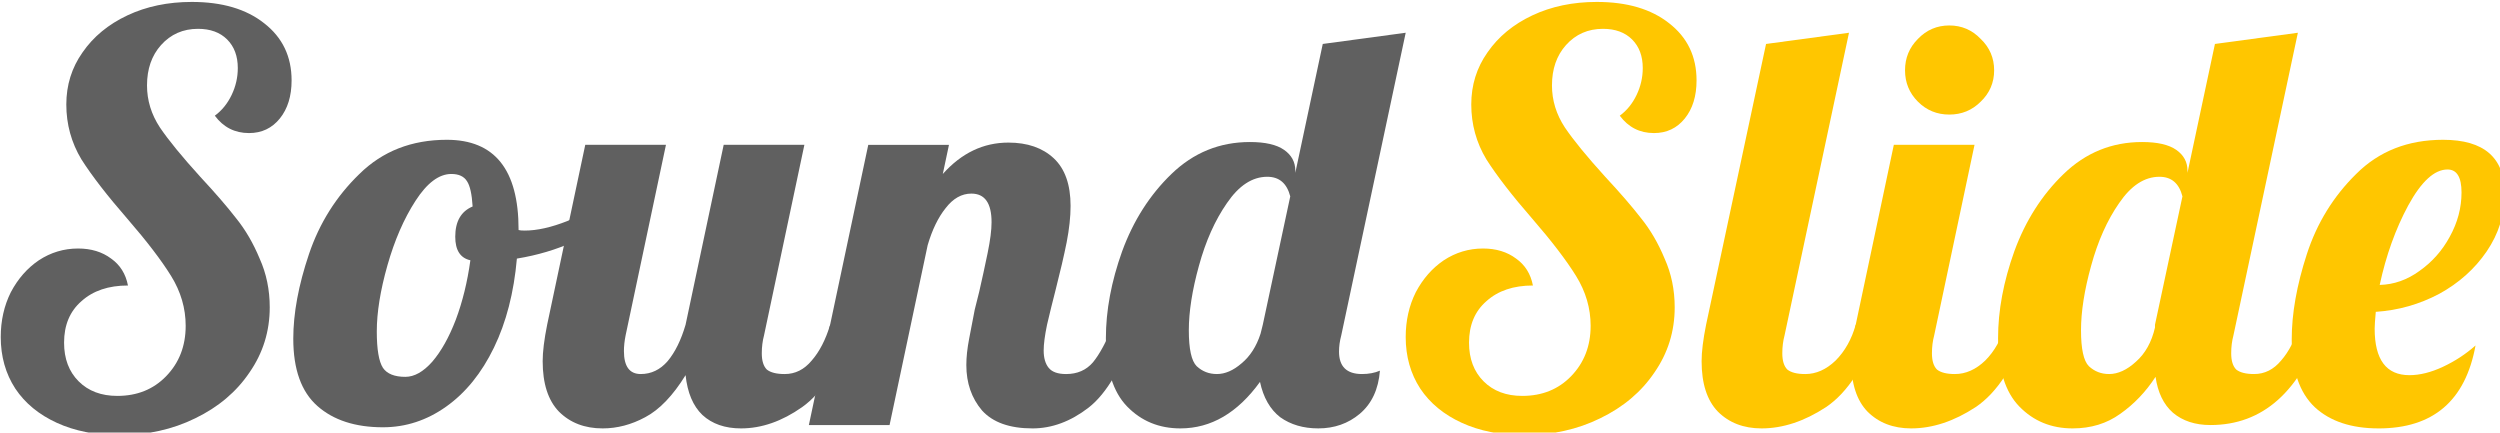 <?xml version="1.0" encoding="UTF-8" standalone="no"?>
<!-- Created with Inkscape (http://www.inkscape.org/) -->

<svg
   width="176.279mm"
   height="30.498mm"
   viewBox="0 0 176.279 30.498"
   version="1.1"
   id="svg1074"
   inkscape:version="1.2.2 (b0a8486541, 2022-12-01)"
   sodipodi:docname="logo.svg"
   xmlns:inkscape="http://www.inkscape.org/namespaces/inkscape"
   xmlns:sodipodi="http://sodipodi.sourceforge.net/DTD/sodipodi-0.dtd"
   xmlns="http://www.w3.org/2000/svg"
   xmlns:svg="http://www.w3.org/2000/svg">
  <sodipodi:namedview
     id="namedview1076"
     pagecolor="#ffffff"
     bordercolor="#000000"
     borderopacity="0.25"
     inkscape:showpageshadow="2"
     inkscape:pageopacity="0.0"
     inkscape:pagecheckerboard="0"
     inkscape:deskcolor="#d1d1d1"
     inkscape:document-units="mm"
     showgrid="false"
     inkscape:zoom="0.914906"
     inkscape:cx="228.43877"
     inkscape:cy="475.45868"
     inkscape:window-width="2560"
     inkscape:window-height="1389"
     inkscape:window-x="0"
     inkscape:window-y="27"
     inkscape:window-maximized="1"
     inkscape:current-layer="layer1" />
  <defs
     id="defs1071" />
  <g
     inkscape:label="Layer 1"
     inkscape:groupmode="layer"
     id="layer1"
     transform="translate(-16.861,-22.517)">
    <g
       id="g979"
       transform="matrix(0.265,0,0,0.265,-16.401,-64.091)">
      <g
         aria-label="Sound"
         id="text973"
         style="font-size:149.116px;font-family:Lobster;-inkscape-font-specification:'Lobster, Normal';fill:#606060;stroke-width:248.527;stroke-linecap:round;stroke-linejoin:round">
        <path
           d="m 157.179,442.603 q -9.394,0 -16.552,-3.281 -7.158,-3.281 -11.035,-9.096 -3.877,-5.965 -3.877,-13.719 0,-6.561 2.684,-11.929 2.833,-5.368 7.456,-8.5 4.772,-3.131 10.438,-3.131 5.219,0 8.798,2.684 3.579,2.535 4.473,7.158 -7.754,0 -12.377,4.175 -4.623,4.026 -4.623,11.035 0,6.412 3.877,10.289 3.877,3.877 10.289,3.877 7.903,0 12.973,-5.219 5.219,-5.368 5.219,-13.42 0,-7.008 -3.877,-13.271 -3.877,-6.263 -11.631,-15.21 -8.052,-9.245 -12.228,-15.806 -4.026,-6.71 -4.026,-14.613 0,-7.754 4.324,-13.868 4.324,-6.263 11.929,-9.842 7.605,-3.579 17.148,-3.579 12.078,0 19.236,5.666 7.307,5.666 7.307,15.21 0,6.263 -3.131,10.14 -3.131,3.877 -8.201,3.877 -5.666,0 -9.096,-4.623 2.833,-2.088 4.473,-5.517 1.64,-3.43 1.64,-7.158 0,-4.772 -2.833,-7.605 -2.833,-2.833 -7.754,-2.833 -5.965,0 -9.842,4.324 -3.728,4.175 -3.728,10.736 0,5.965 3.43,11.184 3.43,5.07 10.736,13.122 5.965,6.412 9.543,11.035 3.728,4.623 6.263,10.736 2.684,5.965 2.684,12.973 0,9.543 -5.368,17.297 -5.219,7.754 -14.464,12.228 -9.096,4.473 -20.28,4.473 z"
           id="path981" />
        <path
           d="m 227.412,440.515 q -11.035,0 -17.447,-5.666 -6.412,-5.666 -6.412,-17.894 0,-10.14 4.175,-22.517 4.175,-12.377 13.42,-21.324 9.245,-9.096 23.262,-9.096 19.087,0 19.087,23.859 v 0.149 q 0.447,0.149 1.64,0.149 4.921,0 11.333,-2.535 6.412,-2.684 11.631,-6.412 l 1.342,4.026 q -4.324,4.623 -11.333,7.903 -6.859,3.131 -15.061,4.473 -1.193,13.57 -6.114,23.709 -4.921,10.14 -12.675,15.657 -7.754,5.517 -16.85,5.517 z m 5.965,-13.42 q 3.579,0 7.158,-4.026 3.579,-4.175 6.263,-11.184 2.684,-7.158 3.877,-15.806 -4.026,-0.895 -4.026,-6.263 0,-6.114 4.623,-8.052 -0.298,-4.921 -1.491,-6.71 -1.193,-1.939 -4.175,-1.939 -4.921,0 -9.543,7.158 -4.623,7.158 -7.456,17.148 -2.833,9.991 -2.833,17.596 0,7.158 1.64,9.693 1.64,2.386 5.965,2.386 z"
           id="path983" />
        <path
           d="m 285.866,440.813 q -7.158,0 -11.631,-4.473 -4.324,-4.473 -4.324,-13.42 0,-3.728 1.193,-9.693 L 281.243,365.36 h 21.473 l -10.736,50.699 q -0.447,2.237 -0.447,4.175 0,6.114 4.473,6.114 4.175,0 7.158,-3.43 2.982,-3.579 4.772,-9.693 l 10.14,-47.866 h 21.473 L 328.811,416.06 q -0.596,2.237 -0.596,4.772 0,2.982 1.342,4.324 1.491,1.193 4.772,1.193 4.175,0 7.158,-3.579 3.131,-3.579 4.921,-9.543 h 6.263 q -5.517,16.105 -13.719,21.92 -8.052,5.666 -16.254,5.666 -6.412,0 -10.289,-3.579 -3.728,-3.579 -4.473,-10.587 -5.07,8.201 -10.736,11.184 -5.517,2.982 -11.333,2.982 z"
           id="path985" />
        <path
           d="m 400.237,440.813 q -9.096,0 -13.42,-4.772 -4.175,-4.921 -4.175,-12.078 0,-3.131 0.746,-7.008 0.746,-4.026 1.491,-7.754 0.895,-3.728 1.193,-4.772 1.193,-5.219 2.237,-10.289 1.044,-5.07 1.044,-8.201 0,-7.605 -5.368,-7.605 -3.877,0 -6.859,3.877 -2.982,3.728 -4.772,9.842 l -10.14,47.866 h -21.473 l 15.806,-74.558 h 21.473 l -1.64,7.754 q 7.456,-8.351 17.447,-8.351 7.605,0 12.078,4.175 4.473,4.175 4.473,12.675 0,4.324 -1.044,9.693 -1.044,5.219 -2.982,12.824 -1.193,4.623 -2.237,9.096 -0.895,4.324 -0.895,6.859 0,2.982 1.342,4.623 1.342,1.64 4.623,1.64 4.473,0 7.158,-3.131 2.684,-3.281 5.368,-9.991 h 6.263 q -5.517,16.403 -12.824,22.069 -7.158,5.517 -14.912,5.517 z"
           id="path987" />
        <path
           d="m 439.604,440.813 q -8.5,0 -14.166,-5.816 -5.666,-5.816 -5.666,-18.192 0,-11.035 4.324,-23.113 4.473,-12.228 13.122,-20.578 8.798,-8.5 20.876,-8.5 6.114,0 9.096,2.088 2.982,2.088 2.982,5.517 v 0.596 l 7.307,-34.297 22.069,-2.982 -17.148,80.523 q -0.596,2.237 -0.596,4.324 0,5.965 6.114,5.965 2.684,0 4.772,-0.895 -0.596,7.456 -5.368,11.482 -4.623,3.877 -11.035,3.877 -5.965,0 -10.14,-2.982 -4.026,-3.131 -5.368,-9.394 -8.947,12.377 -21.174,12.377 z m 9.693,-14.464 q 3.281,0 6.561,-2.833 3.43,-2.833 5.07,-7.903 l 0.596,-2.386 7.307,-34.148 q -1.342,-5.219 -6.114,-5.219 -5.965,0 -10.736,7.008 -4.772,6.859 -7.456,16.701 -2.684,9.693 -2.684,17.148 0,7.456 2.088,9.543 2.237,2.088 5.368,2.088 z"
           id="path989" />
      </g>
      <g
         aria-label="Slide"
         id="text977"
         style="font-size:149.116px;font-family:Lobster;-inkscape-font-specification:'Lobster, Normal';fill:#ffc600;stroke-width:248.527;stroke-linecap:round;stroke-linejoin:round">
        <path
           d="m 531.012,442.603 q -9.394,0 -16.552,-3.281 -7.158,-3.281 -11.035,-9.096 -3.877,-5.965 -3.877,-13.719 0,-6.561 2.684,-11.929 2.833,-5.368 7.456,-8.5 4.772,-3.131 10.438,-3.131 5.219,0 8.798,2.684 3.579,2.535 4.473,7.158 -7.754,0 -12.377,4.175 -4.623,4.026 -4.623,11.035 0,6.412 3.877,10.289 3.877,3.877 10.289,3.877 7.903,0 12.973,-5.219 5.219,-5.368 5.219,-13.42 0,-7.008 -3.877,-13.271 -3.877,-6.263 -11.631,-15.21 -8.052,-9.245 -12.228,-15.806 -4.026,-6.71 -4.026,-14.613 0,-7.754 4.324,-13.868 4.324,-6.263 11.929,-9.842 7.605,-3.579 17.148,-3.579 12.078,0 19.236,5.666 7.307,5.666 7.307,15.21 0,6.263 -3.131,10.14 -3.131,3.877 -8.201,3.877 -5.666,0 -9.096,-4.623 2.833,-2.088 4.473,-5.517 1.64,-3.43 1.64,-7.158 0,-4.772 -2.833,-7.605 -2.833,-2.833 -7.754,-2.833 -5.965,0 -9.842,4.324 -3.728,4.175 -3.728,10.736 0,5.965 3.43,11.184 3.43,5.07 10.736,13.122 5.965,6.412 9.543,11.035 3.728,4.623 6.263,10.736 2.684,5.965 2.684,12.973 0,9.543 -5.368,17.297 -5.219,7.754 -14.464,12.228 -9.096,4.473 -20.28,4.473 z"
           id="path992" />
        <path
           d="m 594.237,440.813 q -7.158,0 -11.631,-4.473 -4.324,-4.473 -4.324,-13.42 0,-3.728 1.193,-9.693 l 15.955,-74.707 22.069,-2.982 -17.148,80.523 q -0.596,2.237 -0.596,4.772 0,2.982 1.342,4.324 1.491,1.193 4.772,1.193 4.324,0 8.052,-3.579 3.728,-3.728 5.368,-9.543 h 6.263 q -5.517,16.105 -14.166,21.92 -8.649,5.666 -17.148,5.666 z"
           id="path994" />
        <path
           d="m 644.191,357.308 q -4.921,0 -8.35,-3.43 -3.43,-3.43 -3.43,-8.351 0,-4.921 3.43,-8.35 3.43,-3.579 8.35,-3.579 4.921,0 8.351,3.579 3.579,3.43 3.579,8.35 0,4.921 -3.579,8.351 -3.43,3.43 -8.351,3.43 z m -10.14,83.505 q -7.158,0 -11.631,-4.473 -4.324,-4.473 -4.324,-13.42 0,-3.728 1.193,-9.693 l 10.14,-47.866 h 21.473 l -10.736,50.699 q -0.596,2.237 -0.596,4.772 0,2.982 1.342,4.324 1.491,1.193 4.772,1.193 4.324,0 8.052,-3.579 3.728,-3.728 5.368,-9.543 h 6.263 q -5.517,16.105 -14.166,21.92 -8.649,5.666 -17.148,5.666 z"
           id="path996" />
        <path
           d="m 676.997,440.813 q -8.5,0 -14.166,-5.816 -5.666,-5.816 -5.666,-18.192 0,-11.035 4.324,-23.113 4.473,-12.228 13.122,-20.578 8.798,-8.5 20.876,-8.5 6.114,0 9.096,2.088 2.982,2.088 2.982,5.517 v 0.596 l 7.307,-34.297 22.069,-2.982 -17.148,80.523 q -0.596,2.237 -0.596,4.772 0,2.982 1.342,4.324 1.491,1.193 4.772,1.193 4.175,0 7.158,-3.579 3.131,-3.579 4.921,-9.543 h 6.263 q -9.096,26.692 -29.972,26.692 -6.114,0 -9.991,-3.281 -3.728,-3.281 -4.623,-9.543 -3.877,5.965 -9.394,9.842 -5.368,3.877 -12.675,3.877 z m 9.693,-14.464 q 3.579,0 7.158,-3.281 3.728,-3.281 5.07,-9.096 v -0.746 l 7.307,-34.148 q -1.342,-5.219 -6.114,-5.219 -5.965,0 -10.736,7.008 -4.772,6.859 -7.456,16.701 -2.684,9.693 -2.684,17.148 0,7.456 2.088,9.543 2.237,2.088 5.368,2.088 z"
           id="path998" />
        <path
           d="m 758.414,440.813 q -10.885,0 -16.999,-5.666 -6.114,-5.816 -6.114,-18.043 0,-10.289 4.026,-22.666 4.026,-12.377 13.122,-21.324 9.096,-9.096 23.113,-9.096 16.403,0 16.403,14.315 0,8.351 -4.772,15.359 -4.772,7.008 -12.675,11.333 -7.903,4.175 -16.85,4.772 -0.298,3.281 -0.298,4.473 0,12.377 9.245,12.377 4.175,0 8.947,-2.237 4.772,-2.237 8.649,-5.666 -4.026,22.069 -25.797,22.069 z m 0.298,-38.174 q 5.666,-0.149 10.587,-3.728 5.07,-3.579 8.052,-9.096 3.131,-5.666 3.131,-11.78 0,-6.114 -3.728,-6.114 -5.219,0 -10.438,9.543 -5.07,9.394 -7.605,21.174 z"
           id="path1000" />
      </g>
    </g>
  </g>
</svg>

